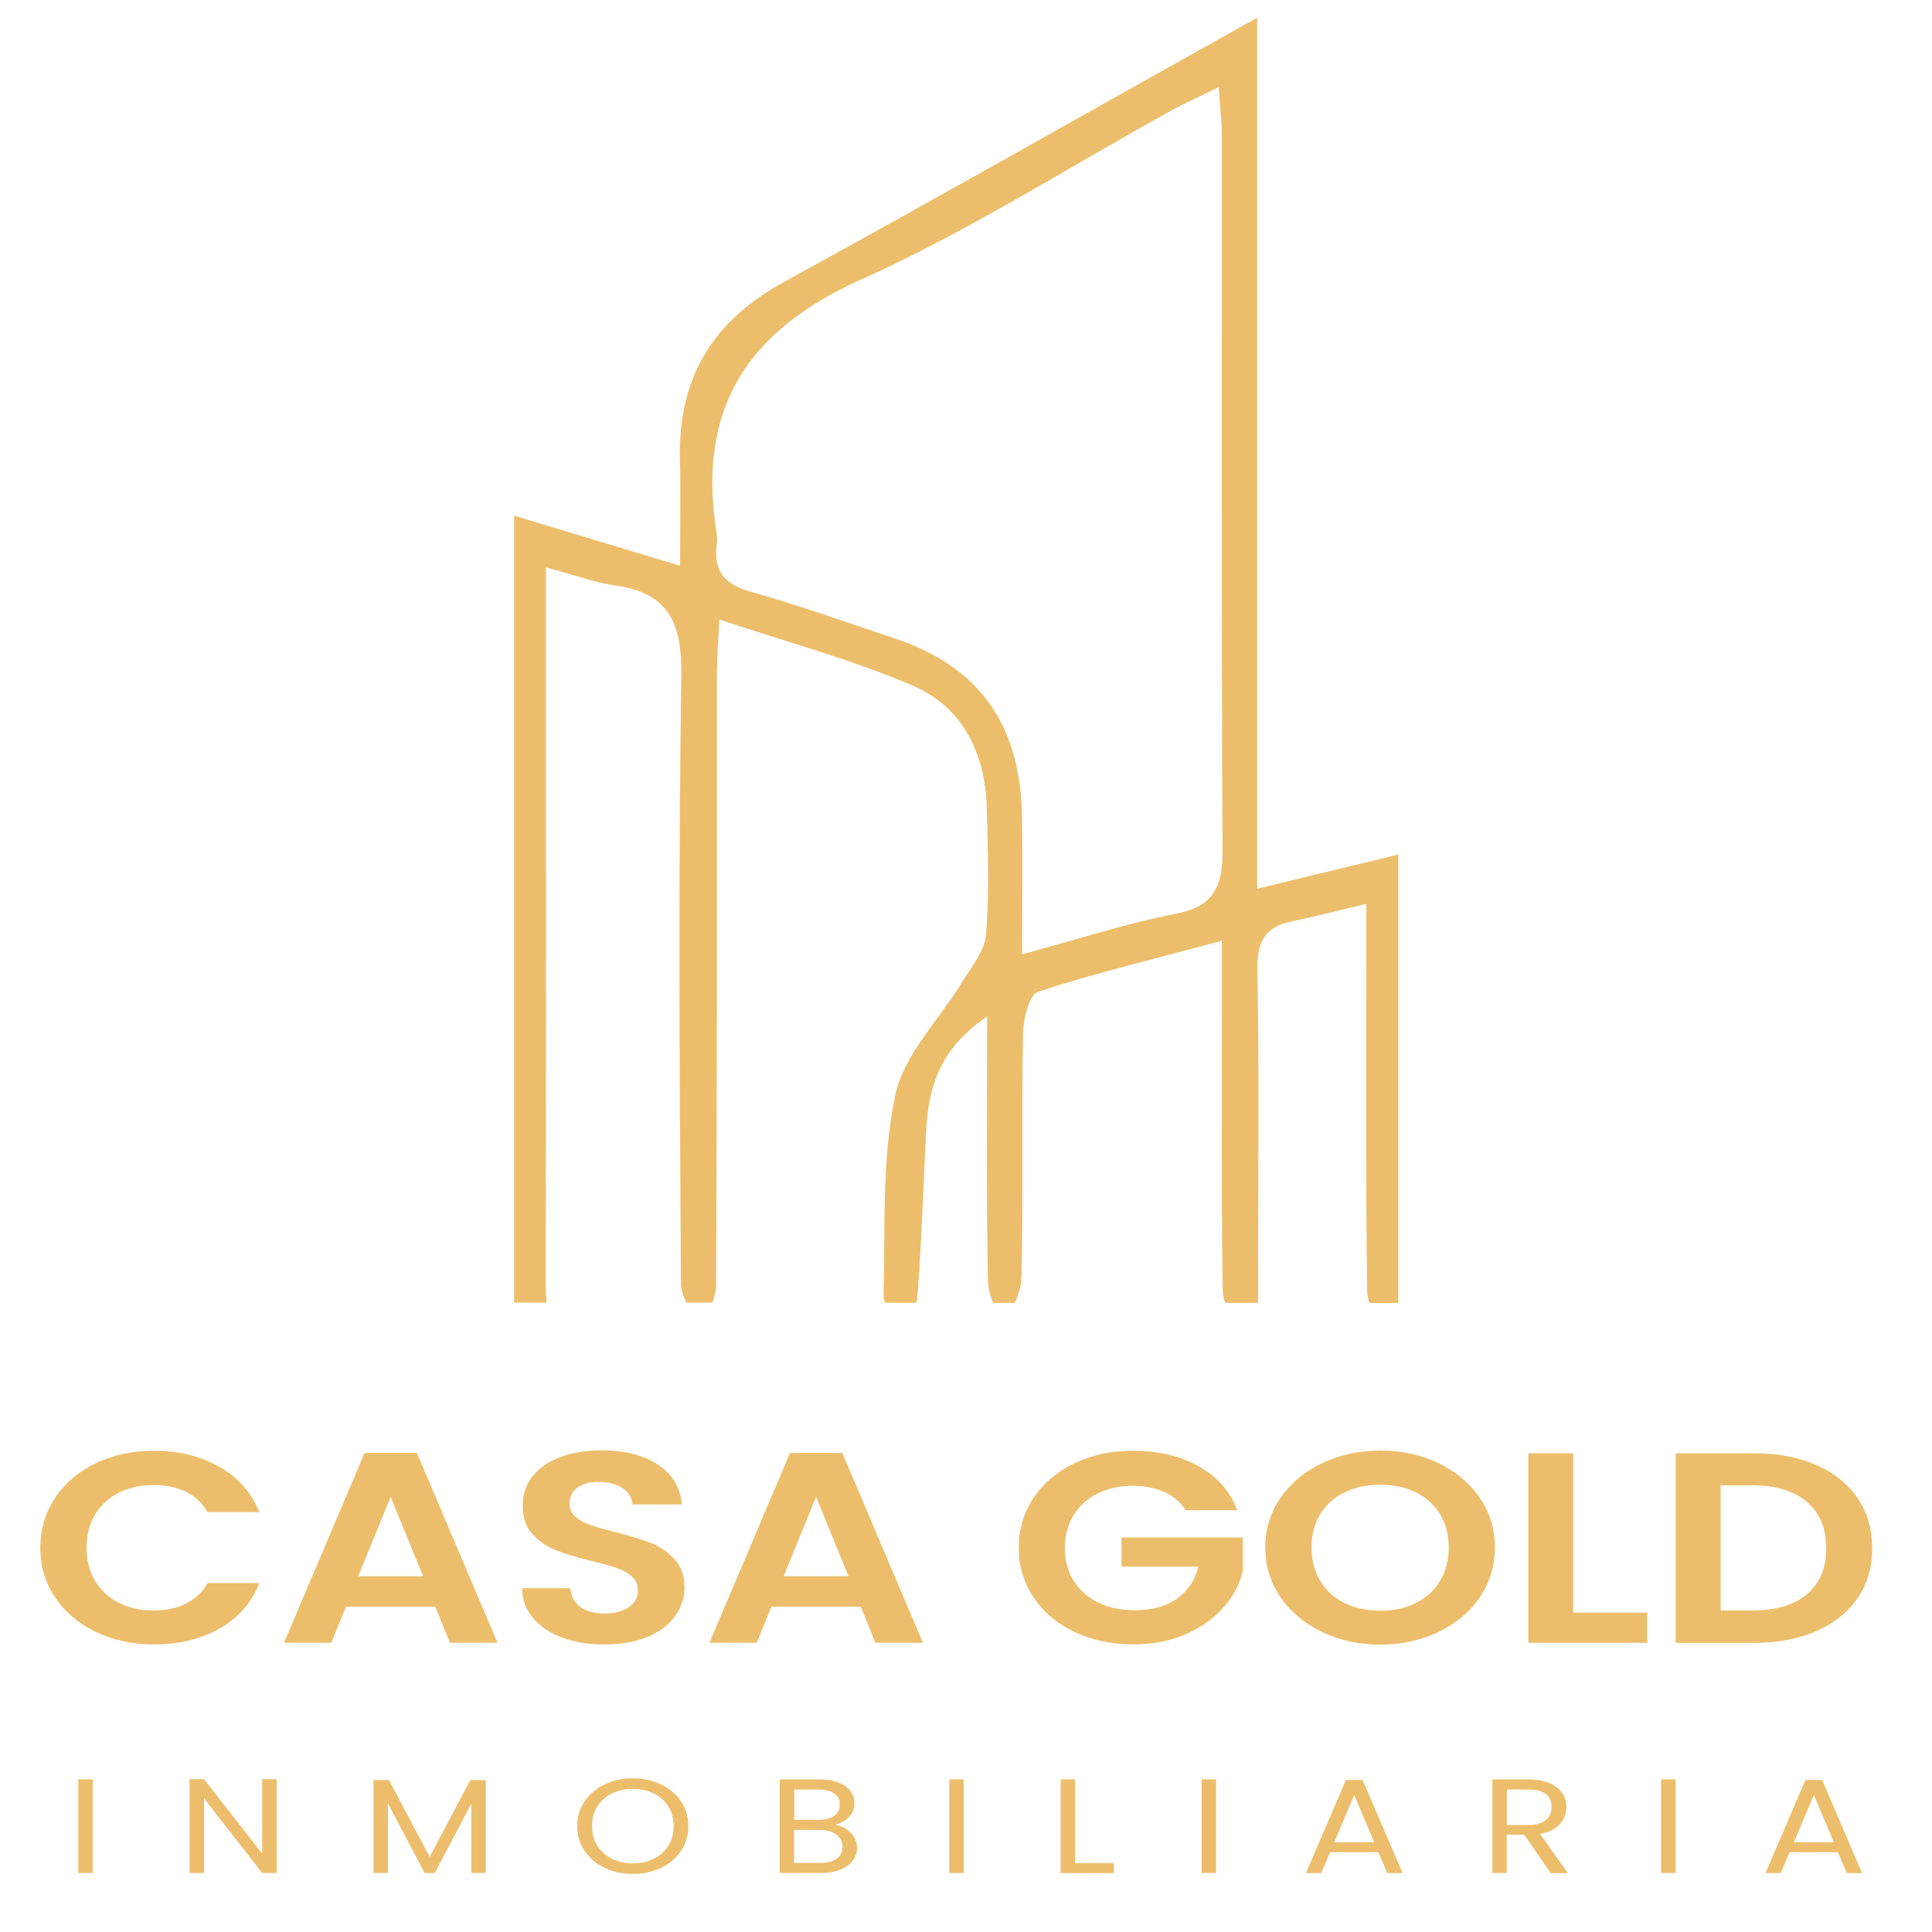 <?xml version="1.0" encoding="utf-8"?>
<!-- Generator: Adobe Illustrator 28.0.0, SVG Export Plug-In . SVG Version: 6.00 Build 0)  -->
<svg version="1.1" id="Layer_1" xmlns="http://www.w3.org/2000/svg" xmlns:xlink="http://www.w3.org/1999/xlink" x="0px" y="0px"
	 viewBox="0 0 2000 2000" style="enable-background:new 0 0 2000 2000;" xml:space="preserve">
<style type="text/css">
	.st0{fill:#ECBE6C;}
</style>
<path class="st0" d="M532.2,533.8c0,276.4,0,545.2,0,814.7h33.7c-0.3-6.1-1.1-12.4-1.1-17.8c0.6-228.2,0.4-456.5,0.4-684.7
	c0-18,0-36,0-58.6c28.9,7.7,50.5,15.7,72.7,18.9c54.5,7.8,68.2,38.8,67.4,93.7c-3.2,209.6-1.7,419.2-0.4,628.9
	c0,6.5,2.4,13.1,5.7,19.6h26.7c2.3-5.9,4-11.8,4-17.8c1.1-209.6,0.7-419.3,0.8-628.9c0-17.7,1.4-35.4,2.5-60.5
	c71.5,23.9,137.9,41.6,200.6,68.6c50.6,21.8,74.7,69.1,76.3,126.1c1.2,43.9,2.7,88.1-0.8,131.8c-1.4,16.9-15.3,33.2-24.8,48.9
	c-23.6,39.1-60.4,75-69.2,117.2c-14,66.8-10.3,137.7-12,207c-0.1,2.6,0.5,5.1,1.3,7.7h32.4c0.6-1.7,1.1-3.5,1.2-5.2
	c4.5-57.2,6.2-114.7,9.1-172c2.3-45,13.4-85.5,63.2-119.1c0,98-0.9,185.7,0.8,273.3c0.1,7.7,2.4,15.4,5.2,23.1h22.7
	c3.7-8.4,6.6-16.9,6.8-25.4c2-84.5,0.2-169,1.6-253.5c0.3-15,6.5-40.2,15.3-43.1c60-19.5,121.4-34.2,190.6-52.8
	c0,27.7,0,45.7,0,63.8c0,99.7-0.7,199.5,0.9,299.2c0.1,3.9,1.1,7.9,2.6,11.8h34c0-10.3,0-20.7,0-31c0-104.8,1.1-209.6-0.7-314.4
	c-0.5-28.9,8.4-44,35.4-49.5c23.6-4.8,46.9-11,77.3-18.1c0,24.1,0,42.3,0,60.5c0,113.3-0.6,226.5,0.8,339.8
	c0.1,4.3,1.1,8.5,2.6,12.8h29.7c0-153.6,0-307.3,0-464.2c-48.3,11.7-93.6,22.7-146.1,35.4c0-302.3,0-598.3,0-901.7
	C1133,112.4,972.8,203.4,811.4,292c-72.5,39.7-109.6,98-107.5,183c0.8,34.5,0.1,69,0.1,110.7C640.3,566.4,587.1,550.4,532.2,533.8z
	 M891.6,289.3c110.4-49.5,213.8-115.8,320.3-174.5c13.8-7.6,28.3-14,49.8-24.6c1.5,24.2,3.1,37.4,3.1,50.7
	c0.1,246.4-0.5,492.9,0.8,739.3c0.2,38.3-9.6,58.3-48.6,65.8c-50.7,9.7-100.1,26.1-158.9,41.9c0-52.5,0.6-97.3-0.1-142.2
	c-1.4-95.4-44.1-155.3-130.9-184.5c-49.6-16.6-98.9-34.3-149.2-48.4c-26.8-7.5-39.8-20.5-35.9-49.3c0.4-3.3,0.5-6.8,0-10.1
	C720.7,422.3,774,342,891.6,289.3z"/>
<g>
	<path class="st0" d="M57.2,1550.3c10.3-15.3,24.4-27.2,42.2-35.7c17.8-8.5,37.8-12.8,60-12.8c25.9,0,48.6,5.6,68.1,16.9
		c19.5,11.2,33.1,26.8,40.9,46.7h-53.5c-5.3-9.4-12.8-16.4-22.4-21.1c-9.6-4.7-20.8-7-33.4-7c-13.5,0-25.5,2.7-36.1,8
		c-10.5,5.3-18.7,12.9-24.6,22.6c-5.9,9.7-8.8,21.2-8.8,34.3c0,12.9,2.9,24.3,8.8,34.2c5.9,9.8,14.1,17.4,24.6,22.8
		c10.5,5.3,22.5,8,36.1,8c12.6,0,23.8-2.4,33.4-7.2s17.1-11.8,22.4-21.2h53.5c-7.8,20.1-21.3,35.7-40.7,46.8
		c-19.4,11.2-42.2,16.7-68.3,16.7c-22.2,0-42.2-4.3-60-12.8c-17.8-8.5-31.9-20.4-42.2-35.6c-10.3-15.2-15.5-32.4-15.5-51.7
		C41.8,1582.9,46.9,1565.6,57.2,1550.3z"/>
	<path class="st0" d="M450.6,1663.2h-92.4l-15.3,37.4h-48.9l83.4-196.5h54.2l83.4,196.5h-49.2L450.6,1663.2z M438,1631.7l-33.6-82.1
		l-33.6,82.1H438z"/>
	<path class="st0" d="M582.7,1695.5c-13-4.7-23.2-11.4-30.7-20.2c-7.5-8.8-11.4-19.2-11.6-31.2h49.9c0.7,8.1,4,14.4,10.1,19.1
		c6.1,4.7,14.5,7,25.1,7c10.9,0,19.4-2.2,25.6-6.6c6.2-4.4,9.3-10.2,9.3-17.3c0-5.8-2.1-10.6-6.3-14.3c-4.2-3.7-9.5-6.7-15.8-8.9
		c-6.3-2.2-15-4.5-26.1-7.2c-15.1-3.7-27.3-7.4-36.7-11.1c-9.4-3.7-17.5-9.2-24.3-16.6c-6.8-7.4-10.1-17.3-10.1-29.7
		c0-11.6,3.4-21.7,10.3-30.4c6.9-8.6,16.5-15.2,28.9-19.8c12.4-4.6,26.6-6.9,42.5-6.9c23.9,0,43.4,4.9,58.3,14.8
		c15,9.8,23.2,23.6,24.8,41.2h-51.2c-0.4-6.7-3.8-12.3-10.1-16.7c-6.3-4.4-14.7-6.6-25.1-6.6c-9.1,0-16.3,2-21.8,5.9
		c-5.4,3.9-8.1,9.7-8.1,17.1c0,5.2,2,9.6,6.1,13.1c4.1,3.5,9.2,6.3,15.3,8.4c6.1,2.2,14.7,4.6,25.8,7.4c15.1,3.8,27.4,7.5,36.9,11.2
		c9.5,3.8,17.7,9.4,24.6,16.9c6.9,7.5,10.3,17.3,10.3,29.5c0,10.5-3.2,20.2-9.6,29.2c-6.4,9-15.8,16.2-28.3,21.5
		c-12.4,5.3-27.1,8-44.2,8C610.3,1702.5,595.7,1700.2,582.7,1695.5z"/>
	<path class="st0" d="M891,1663.2h-92.4l-15.3,37.4h-48.9l83.4-196.5h54.2l83.4,196.5h-49.2L891,1663.2z M878.4,1631.7l-33.6-82.1
		l-33.6,82.1H878.4z"/>
	<path class="st0" d="M1227.4,1563.4c-5.3-8.2-12.6-14.5-21.9-18.8c-9.3-4.3-20.2-6.5-32.6-6.5c-13.7,0-25.9,2.6-36.6,7.9
		c-10.6,5.2-18.9,12.7-24.9,22.5c-6,9.7-9,21-9,33.7c0,13.1,3,24.5,9.1,34.3c6.1,9.7,14.6,17.2,25.4,22.5
		c10.9,5.2,23.5,7.9,37.9,7.9c17.7,0,32.2-4,43.5-11.9c11.3-8,18.7-19.1,22.3-33.3H1161v-30.1h125.6v34.3
		c-3.1,13.7-9.8,26.3-19.9,37.9c-10.2,11.6-23.3,20.9-39.4,28c-16.1,7-34.1,10.5-54,10.5c-22.4,0-42.6-4.3-60.7-12.8
		c-18.1-8.5-32.2-20.4-42.5-35.6s-15.5-32.4-15.5-51.7c0-19.3,5.2-36.6,15.5-51.9c10.3-15.3,24.5-27.2,42.5-35.7
		c18.1-8.5,38.2-12.8,60.3-12.8c26.1,0,48.9,5.4,68.1,16.2c19.3,10.8,32.6,25.9,39.9,45.4H1227.4z"/>
	<path class="st0" d="M1369,1689.6c-18.2-8.6-32.6-20.6-43.2-35.8c-10.6-15.3-16-32.6-16-51.9c0-19.1,5.3-36.3,16-51.6
		c10.6-15.3,25-27.2,43.2-35.8c18.2-8.6,38.1-12.9,59.8-12.9c21.9,0,41.9,4.3,60,12.9c18.1,8.6,32.4,20.6,42.9,35.8
		c10.5,15.3,15.8,32.5,15.8,51.6c0,19.3-5.3,36.6-15.8,51.9c-10.5,15.3-24.9,27.2-43,35.8c-18.2,8.6-38.1,12.9-59.8,12.9
		C1407.1,1702.5,1387.2,1698.2,1369,1689.6z M1465.8,1659.4c10.6-5.3,18.9-13,24.9-22.9c6-9.9,9-21.5,9-34.6c0-13.1-3-24.6-9-34.4
		c-6-9.8-14.3-17.4-24.9-22.6c-10.6-5.2-22.9-7.9-36.9-7.9s-26.3,2.6-37.1,7.9c-10.8,5.2-19.1,12.8-25.1,22.6c-6,9.8-9,21.3-9,34.4
		c0,13.1,3,24.6,9,34.6c6,9.9,14.3,17.6,25.1,22.9c10.7,5.3,23.1,8,37.1,8S1455.1,1664.7,1465.8,1659.4z"/>
	<path class="st0" d="M1628.6,1669.4h76.5v31.2h-123v-196.2h46.5V1669.4z"/>
	<path class="st0" d="M1880.1,1516.5c18.5,8.1,32.8,19.5,42.9,34.4c10.1,14.9,15.1,32.2,15.1,51.9c0,19.7-5,36.9-15.1,51.6
		c-10.1,14.7-24.4,26.1-42.9,34.2c-18.5,8.1-39.9,12.1-64.3,12.1h-81.1v-196.2h81.1C1840.2,1504.4,1861.6,1508.4,1880.1,1516.5z
		 M1870.6,1650.3c13.3-11.2,19.9-27.1,19.9-47.5c0-20.4-6.6-36.4-19.9-47.9c-13.3-11.5-32.1-17.3-56.5-17.3h-32.9v129.6h32.9
		C1838.5,1667.1,1857.3,1661.5,1870.6,1650.3z"/>
</g>
<g>
	<path class="st0" d="M96,1842v96.9H81V1842H96z"/>
	<path class="st0" d="M286.4,1938.9h-15l-60.2-77.2v77.2h-15v-97.1h15l60.2,77v-77h15V1938.9z"/>
	<path class="st0" d="M502.9,1842.7v96.2h-15v-71.7l-37.8,71.7h-10.5l-38-71.9v71.9h-15v-96.2h16.1l42.1,79.5l42.1-79.5H502.9z"/>
	<path class="st0" d="M625.9,1933.6c-8.8-4.2-15.7-10.1-20.8-17.7c-5.1-7.6-7.6-16.1-7.6-25.5s2.5-18,7.6-25.5
		c5.1-7.6,12-13.4,20.8-17.7c8.8-4.2,18.5-6.3,29.1-6.3c10.7,0,20.5,2.1,29.3,6.3c8.8,4.2,15.7,10.1,20.7,17.6
		c5,7.5,7.6,16,7.6,25.6c0,9.5-2.5,18.1-7.6,25.6c-5,7.5-12,13.4-20.7,17.6c-8.8,4.2-18.5,6.3-29.3,6.3
		C644.4,1939.9,634.7,1937.8,625.9,1933.6z M676.7,1924.2c6.4-3.1,11.5-7.6,15.1-13.5c3.7-5.8,5.5-12.6,5.5-20.3
		c0-7.8-1.8-14.6-5.5-20.4c-3.7-5.8-8.7-10.3-15-13.4c-6.4-3.2-13.6-4.7-21.7-4.7c-8.1,0-15.3,1.6-21.7,4.7
		c-6.4,3.2-11.4,7.6-15,13.4c-3.7,5.8-5.5,12.6-5.5,20.4c0,7.7,1.8,14.5,5.5,20.3c3.7,5.8,8.7,10.3,15.1,13.5
		c6.4,3.2,13.6,4.7,21.6,4.7C663,1928.9,670.3,1927.4,676.7,1924.2z"/>
	<path class="st0" d="M876,1893.3c3.5,2.3,6.2,5.2,8.2,8.6c2,3.4,3,7.1,3,11c0,4.9-1.5,9.3-4.4,13.3c-3,3.9-7.3,7-12.9,9.3
		c-5.6,2.3-12.3,3.4-20,3.4h-42.8V1842h41.1c7.8,0,14.4,1.1,19.9,3.3c5.5,2.2,9.6,5.1,12.3,8.8c2.7,3.7,4.1,7.9,4.1,12.5
		c0,5.7-1.8,10.5-5.5,14.3c-3.7,3.8-8.5,6.5-14.6,8.1C868.7,1889.6,872.5,1891,876,1893.3z M822.1,1883.9h25.2
		c7,0,12.4-1.4,16.3-4.2c3.8-2.8,5.8-6.6,5.8-11.5c0-4.9-1.9-8.8-5.8-11.5c-3.8-2.8-9.4-4.2-16.6-4.2h-24.8V1883.9z M866,1924.1
		c4.2-3,6.2-7.1,6.2-12.4c0-5.4-2.2-9.6-6.6-12.7c-4.4-3.1-10.3-4.7-17.6-4.7h-26v34.2h26.5C856,1928.5,861.9,1927,866,1924.1z"/>
	<path class="st0" d="M997.7,1842v96.9h-15V1842H997.7z"/>
	<path class="st0" d="M1113,1928.7h40.1v10.3H1098V1842h15V1928.7z"/>
	<path class="st0" d="M1258.9,1842v96.9h-15V1842H1258.9z"/>
	<path class="st0" d="M1426.9,1917.4h-50l-9.2,21.6h-15.8l41.4-96.4h17.3l41.3,96.4h-15.8L1426.9,1917.4z M1422.6,1907.1l-20.7-48.9
		l-20.7,48.9H1422.6z"/>
	<path class="st0" d="M1605.2,1938.9l-27.3-39.6h-18.1v39.6h-15V1842h37c8.7,0,16,1.3,22,3.8c6,2.5,10.4,5.9,13.4,10.2
		c3,4.3,4.4,9.1,4.4,14.6c0,6.7-2.3,12.6-6.8,17.7c-4.5,5.1-11.4,8.5-20.5,10.2l28.8,40.6H1605.2z M1559.8,1889.2h22
		c8.1,0,14.2-1.7,18.3-5.1c4.1-3.4,6.1-7.9,6.1-13.6c0-5.7-2-10.2-6-13.3c-4-3.2-10.1-4.7-18.3-4.7h-22V1889.2z"/>
	<path class="st0" d="M1734.6,1842v96.9h-15V1842H1734.6z"/>
	<path class="st0" d="M1902.6,1917.4h-50l-9.2,21.6h-15.8l41.4-96.4h17.3l41.3,96.4h-15.8L1902.6,1917.4z M1898.4,1907.1l-20.7-48.9
		l-20.7,48.9H1898.4z"/>
</g>
</svg>
